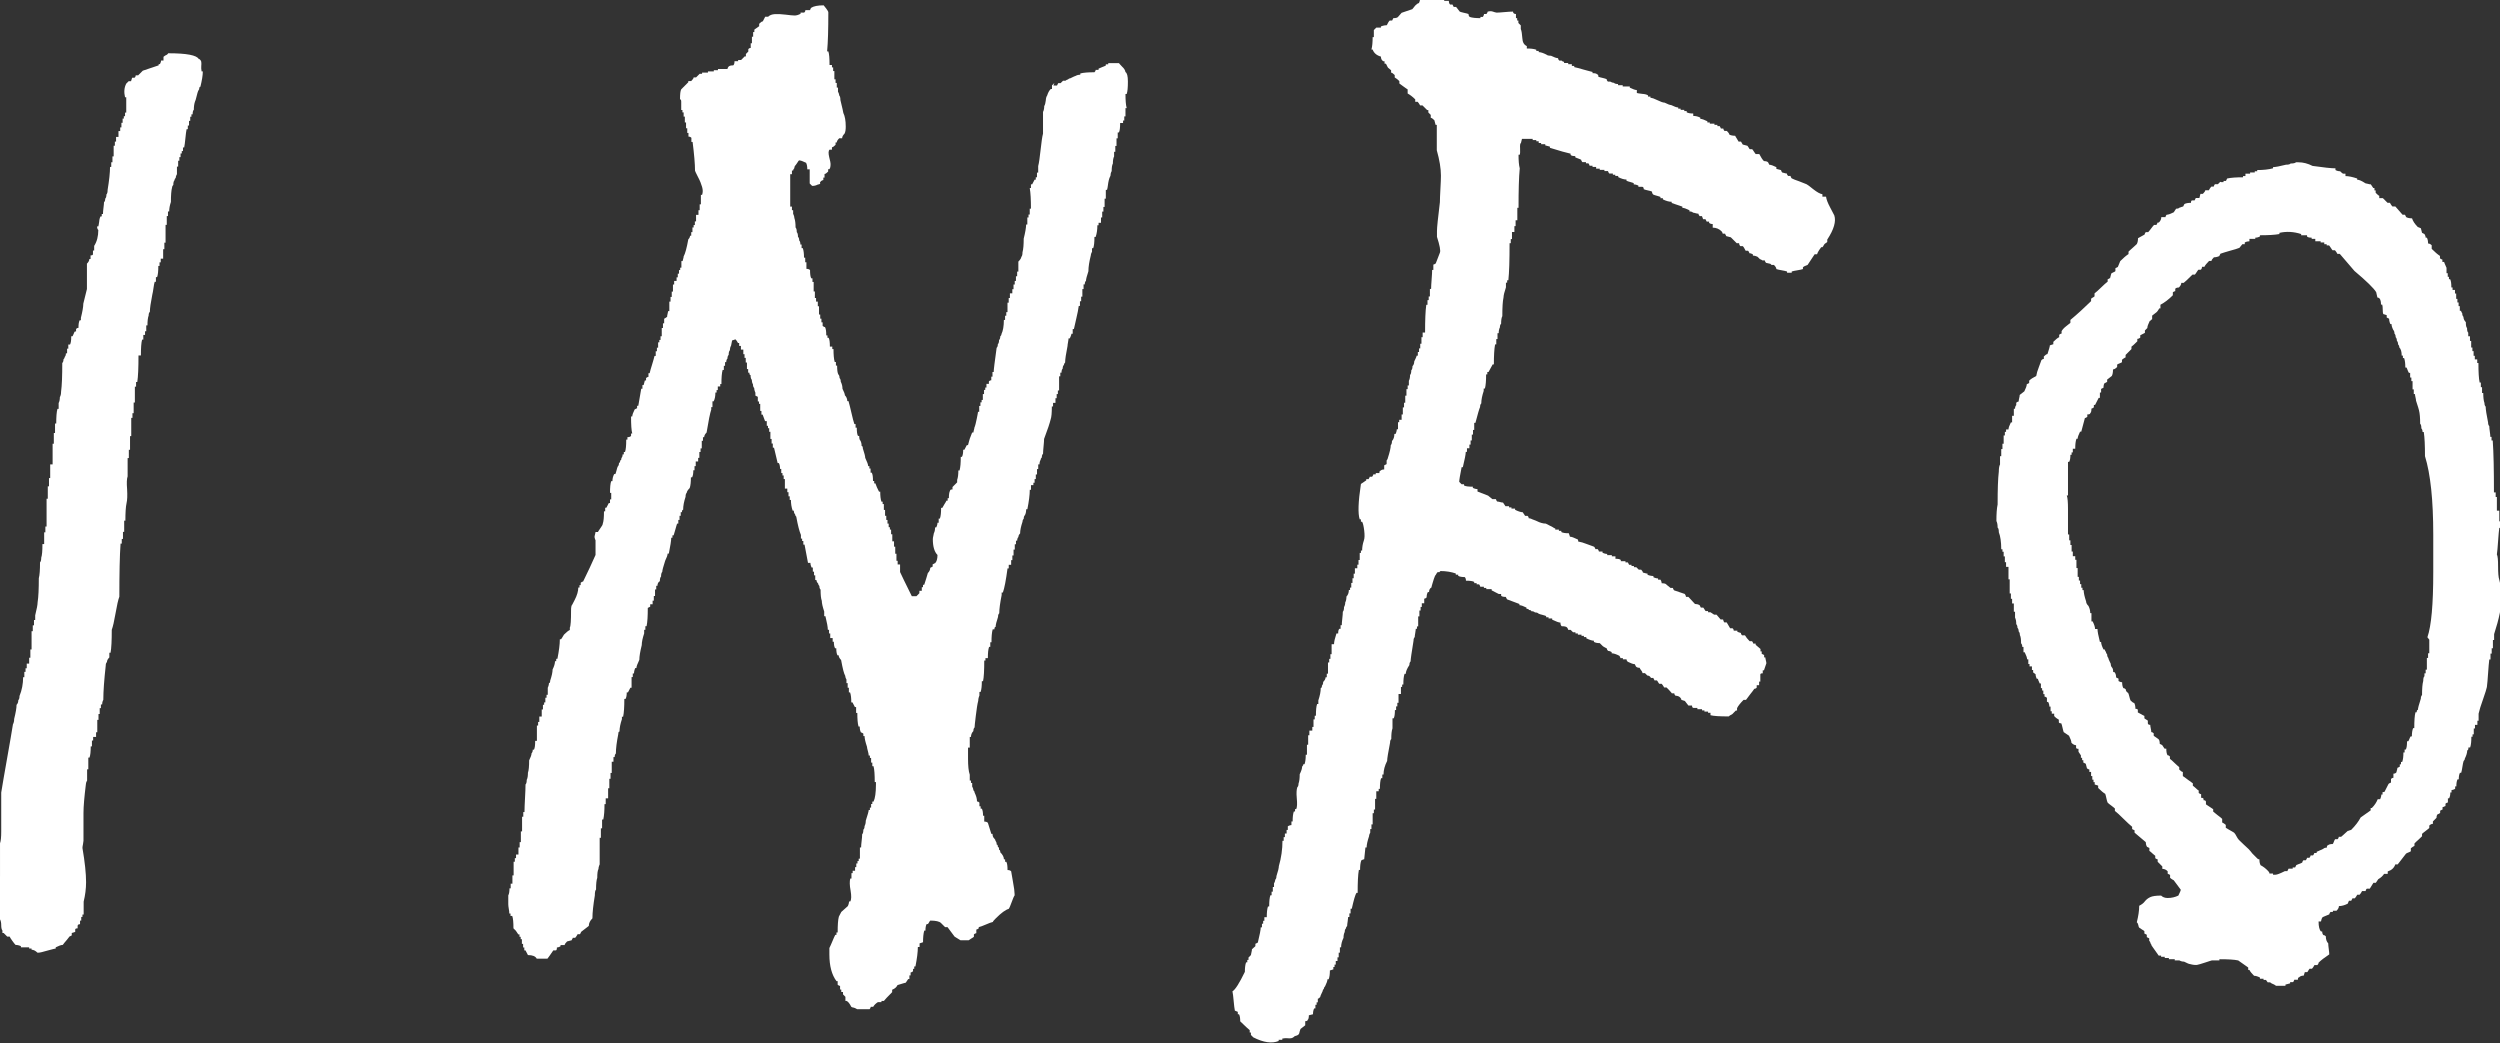 <?xml version="1.0" encoding="UTF-8"?>
<svg xmlns="http://www.w3.org/2000/svg" id="Layer_1" viewBox="0 0 144.96 60.48">
  <rect x="0" y="0" width="144.96" height="60.48" fill="#333333" stroke="none"/>
  <defs>
    <style>.cls-1{fill:#fff;}</style>
  </defs>
  <path class="cls-1" d="m11.55,3.42c.07.05.11.1.12.17.01.07.01.15,0,.24-.01.09,0,.19.02.31h.07c0,.23-.05.52-.14.89-.05,0-.07.05-.07.14-.05.07-.08.14-.1.22-.02.08-.05.17-.07.27s-.05.18-.07.22c-.05.14-.07.3-.07.48-.05.05-.07.14-.07.27h-.07v.14h-.07v.24h-.07v.27h-.07v.21h-.07c-.02.11-.05.29-.07.53s-.05.42-.07.53h-.07v.21h-.07v.14h-.07v.21h-.07v.21h-.07v.34h-.07v.44s-.07.11-.07.21c-.05.05-.07.09-.07.14-.05.05-.07.14-.07.27-.05.05-.07.09-.07.14-.05.18-.07.47-.07.85-.07.21-.1.39-.1.55h-.07v.27h-.07v.51h-.07v1.03h-.07v.38h-.07v.55h-.14v.21h-.07v.21h-.07c0,.3-.02.51-.07.65h-.07v.27h-.07c-.02.07-.05.19-.07.36s-.05.3-.07.39c-.09.46-.14.79-.14.99-.05.05-.07.11-.07.21-.05.14-.07.33-.07.58h-.07v.34h-.07v.21h-.1v.27h-.07c-.05.18-.07.49-.07.92h-.14c0,.71-.02,1.22-.07,1.54h-.07v.27h-.07v.92h-.07v.62h-.07v.27h-.07v1.06h-.07v.79h-.07v.48h-.07v1.06c-.05.14-.06.39-.03.75.02.36.01.63-.03.79-.05.23-.07.57-.07,1.03h-.07v.65h-.07v.41h-.07v.27h-.07c-.05.71-.07,1.73-.07,3.08-.07.18-.14.5-.22.96-.08.46-.15.77-.22.96,0,.62-.02,1.06-.07,1.33h-.07v.27c-.09.09-.14.18-.14.27-.05.05-.07.11-.07.21-.09.82-.14,1.48-.14,1.98-.05.09-.07.18-.07.27h-.07v.21h-.07v.34h-.07v.34h-.07v.72h-.07v.27h-.17v.21h-.07v.34h-.07c0,.3-.02.51-.07.65h-.07v.68h-.07v.65s-.07.11-.07.21c-.09.73-.14,1.29-.14,1.67v1.61s-.01.11-.03.21c-.02.09-.03.16-.03.21.14.82.21,1.48.21,1.98,0,.39-.05.76-.14,1.13v.75h-.07v.14h-.07v.21h-.07v.21c-.09,0-.14.03-.14.1v.14c-.09,0-.14.02-.14.07v.14s-.06.01-.1.03c-.05.02-.08.03-.1.03v.14l-.14.07s-.08.12-.17.22-.16.19-.21.26c-.09,0-.23.05-.41.14v.07s-.21.04-.48.12c-.27.08-.44.12-.51.12h-.07c-.11-.11-.23-.17-.34-.17v-.07h-.14v-.07h-.48v-.07s-.15-.07-.31-.07c-.05-.05-.11-.13-.19-.24-.08-.11-.13-.19-.15-.24h-.14l-.21-.21h-.07v-.14c-.05-.07-.07-.17-.07-.31s-.02-.25-.07-.34h-.07v-.21c-.05-.18-.07-.43-.07-.75v-1.13h.07v-.41h.07v-1.91c.05-.14.07-.36.07-.68v-2.26c.07-.43.18-1.09.34-1.98s.27-1.55.34-1.98c.05-.09.07-.19.07-.31.09-.36.14-.64.14-.82.07-.07.1-.16.1-.27.05-.05.07-.12.07-.24.14-.34.21-.71.21-1.09h.07v-.31h.07v-.21h.07v-.27h.14v-.34h.07v-.48h.07v-1.06h.07v-.34h.07v-.31h.07v-.27c.09-.36.14-.62.14-.75.05-.32.07-.79.07-1.4.05-.18.07-.49.07-.92.05-.05.07-.14.07-.27.05-.14.07-.4.07-.79h.1v-.68h.07v-.34h.07v-1.61h.07v-.72h.07v-.48h.07v-.79h.14v-1.2h.07v-.62h.07v-.55h.07c0-.39.02-.67.07-.85h.07v-.34c.05-.09.07-.21.07-.34.05-.09.07-.19.07-.31.05-.36.07-.92.07-1.67.05-.05.07-.11.07-.21.05-.05.07-.09.07-.14.05-.05.07-.11.07-.21h.07v-.27h.07v-.24h.1c.05-.09.07-.25.07-.48h.07s.05-.07.07-.14.05-.11.07-.14h.07v-.14s.05-.07.14-.07c0-.21.02-.35.07-.44h.07v-.14c.09-.36.14-.64.14-.82.14-.55.21-.83.21-.85v-1.47c.09-.09.14-.18.14-.27h.07v-.21c.09,0,.14-.02.14-.07v-.21h.07v-.27c.16-.25.24-.56.24-.92-.05-.05-.07-.11-.07-.21h.07s.04-.14.05-.27c.01-.14.04-.24.08-.31h.07v-.14h.07c0-.09.01-.21.03-.36.02-.15.03-.26.03-.32.05-.05.07-.11.07-.21.05-.05.07-.12.07-.24.05-.05.07-.14.07-.27.09-.55.14-.99.14-1.33h.07v-.27h.07v-.34h.07v-.62h.07v-.24h.07v-.27h.14v-.34h.1v-.21h.07v-.27h.07v-.24h.07v-.14h.07v-.21h.07v-.89h-.07c-.07-.3-.05-.56.07-.79l.14-.14h.14s.01-.06.03-.1c.02-.05.03-.08.03-.1h.14s.07-.05.07-.14h.14l.27-.27.92-.31v-.07h.07s.07-.11.07-.21h.14v-.21s.04-.05.12-.09c.08-.03.13-.07.15-.12,1.07,0,1.66.11,1.78.34Z"></path>
  <path class="cls-1" d="m61.08,4.96h.21l.07-.14h.14l.14-.14h.14s.09-.07.14-.07c.05-.05.09-.07.14-.07.18-.09.29-.14.31-.14.09-.05.18-.07.27-.07v-.07c.18-.05.46-.07.82-.07.05-.05.07-.09.07-.14h.17v-.07s.11-.05.21-.09.16-.06.21-.09v-.07h.14v-.07h.62s.09.11.19.21c.1.09.17.19.19.31.09.05.14.23.14.55,0,.34-.02.58-.07.72h-.07c0,.36.02.64.07.82h-.07v.48h-.07v.24h-.07v.14h-.17c0,.27-.02.46-.07.55h-.07v.34h-.07v.44h-.07v.34h-.07v.27c-.05.09-.07.23-.07.41-.05.09-.07.24-.07.44-.05.09-.07.18-.07.27-.05.09-.08.18-.1.27-.02.09-.04.19-.05.29-.01.1-.03.19-.05.26h-.07v.51h-.07v.48h-.07v.27h-.07v.34h-.07v.31h-.14v.14h-.07c0,.25-.03.48-.1.68h-.07c0,.3-.02.51-.07.65h-.07v.21s-.07.11-.07.21c-.09.36-.14.67-.14.92-.09.27-.14.46-.14.55-.05.05-.07.11-.07.21h-.07v.27h-.07v.44h-.07v.27h-.07v.27h-.07c-.02.18-.07.42-.14.72-.07.3-.11.5-.14.62h-.07v.27h-.07s-.03.14-.1.27h-.07s-.01.12-.03.22-.03.18-.03.22c-.09.46-.14.77-.14.96-.05.05-.07.09-.07.14-.05.05-.07.11-.07.21-.05.05-.07.13-.07.24h-.07v.21h-.07v.82h-.07v.21h-.07v.24h-.07v.27h-.14v.21h-.07c0,.36-.02.62-.07.75-.05.21-.17.58-.38,1.13,0,.09-.01.23-.03.43-.02.19-.03.34-.03.43-.05.05-.07.11-.07.21-.05.05-.07.09-.07.14-.05.09-.07.18-.07.27h-.07v.27h-.07v.31h-.07v.27h-.07v.21h-.07v.14h-.14v.27h-.07c0,.3-.05.67-.14,1.13h-.07c0,.14-.02.25-.07.34-.05.05-.07.11-.07.21-.05.05-.07.1-.07.17-.09.27-.14.5-.14.68-.07.07-.1.14-.1.21-.05.05-.07.11-.07.21h-.07v.21h-.07v.31h-.07v.34h-.07v.27h-.07v.27h-.14v.21h-.07c-.09.68-.18,1.15-.27,1.4h-.07v.14c-.09.46-.14.81-.14,1.06-.05.05-.07.11-.07.21-.09.27-.14.47-.14.58-.05,0-.07.05-.07.14h-.1c-.05.18-.07.43-.07.75h-.07v.27h-.07c-.05.14-.07.35-.07.65h-.14v.14h-.07c0,.57-.02.97-.07,1.2h-.07c0,.27-.02.48-.07.62h-.07v.21s-.07.15-.07.31c-.05.18-.09.47-.14.87-.05.4-.07.62-.07.67-.05.05-.07.11-.07.21-.09.09-.14.21-.14.34h-.07v.62h-.1v.65c0,.41.03.72.1.92v.34h.07v.14h.07v.21s.07.11.07.21c.05.05.07.09.07.14.09.18.14.35.14.51.05,0,.09.02.14.07v.21h.07v.14h.07c.05.09.07.23.07.41h.07v.34c.09,0,.16.02.21.07.02.07.06.18.1.32.05.15.08.26.1.32h.07c0,.11.03.21.1.27.05.05.07.09.07.14.05.05.07.11.07.21.05,0,.07.05.07.14.05,0,.07.06.07.17.05,0,.07.05.07.14.14.14.21.27.21.41h.07v.14h.07c.05.09.07.25.07.48.09,0,.16.02.21.07l.1.58c.07.36.1.62.1.75v.07c-.05.07-.1.2-.17.39-.07.19-.12.32-.17.39-.18.05-.43.23-.75.55-.11.11-.17.18-.17.21-.09.02-.23.07-.41.15-.18.08-.32.13-.41.15v.07s-.09.07-.14.07v.21s-.09.02-.14.07v.14s-.07.06-.15.1c-.08.05-.13.08-.15.1h-.48s-.14-.09-.34-.21l-.41-.55h-.14l-.24-.24c-.09-.09-.3-.14-.62-.14-.02.02-.05.06-.07.1-.02.05-.05.08-.07.1h-.07c-.05.09-.07.22-.07.38h-.07c-.05.18-.07.41-.07.68-.02,0-.06.01-.1.03-.05.02-.08.03-.1.03v.21h-.1c0,.3-.05.67-.14,1.13h-.07v.14h-.07v.14s-.09.07-.14.07v.17h-.07v.21h-.07l-.14.21s-.21.05-.48.14c-.05.11-.15.21-.31.27v.14c-.27.27-.43.44-.48.51h-.14v.07h-.21c-.11.07-.21.16-.27.27h-.14s-.02.09-.07.14h-.72s-.11-.07-.19-.09c-.08-.01-.13-.03-.15-.05-.09-.18-.18-.3-.27-.34h-.07v-.24l-.14-.14v-.14h-.1v-.14h-.07v-.21s-.09-.02-.14-.07v-.21h-.07c-.27-.36-.41-.88-.41-1.54v-.38c.05-.09.1-.22.17-.38.07-.16.12-.29.17-.38h.07v-.14h.07c0-.43.02-.74.07-.92l.14-.27.38-.34s.07-.14.07-.27h.07c.07-.11.07-.32.02-.63-.06-.31-.06-.54-.02-.7h.07v-.31h.07v-.14h.14v-.21h.07v-.21h.07v-.14h.07v-.14h.07v-.65h.07c0-.09.01-.22.03-.38.02-.16.03-.28.03-.38.05-.05.07-.14.07-.27.05-.05.07-.11.07-.21.05-.09.07-.19.07-.31.11-.34.17-.55.17-.62h.07v-.14h.07v-.21h.07v-.14h.07c.09-.18.14-.51.14-.99v-.14h-.07c0-.43-.02-.74-.07-.92h-.07v-.21h-.07v-.27h-.07v-.14h-.07c0-.07-.02-.16-.05-.27-.03-.11-.05-.19-.05-.24-.09-.27-.14-.48-.14-.62h-.07v-.14s-.09-.07-.14-.07c-.05-.09-.07-.21-.07-.34h-.07c-.05-.18-.07-.44-.07-.79h-.07v-.34h-.07l-.14-.27h-.07c0-.25-.02-.44-.07-.58h-.07v-.27h-.07v-.27h-.07v-.21s-.07-.11-.07-.21c-.07-.11-.15-.42-.24-.92-.09-.09-.14-.18-.14-.27h-.07c-.05-.09-.07-.23-.07-.41h-.07c-.05-.09-.07-.22-.07-.38h-.07v-.21h-.14v-.27h-.07v-.21h-.07c0-.16-.05-.42-.14-.79h-.07v-.27c-.09-.27-.14-.48-.14-.62-.05-.14-.07-.35-.07-.65-.05-.05-.07-.11-.07-.21-.05-.05-.07-.09-.07-.14-.07-.07-.1-.14-.1-.21h-.07v-.27h-.07v-.21h-.07v-.24h-.07s-.07-.14-.07-.27h-.14c-.02-.11-.06-.29-.1-.53s-.08-.42-.1-.53h-.07v-.21h-.07v-.14h-.07v-.21c-.09-.21-.18-.56-.27-1.06-.05-.05-.07-.09-.07-.14-.05-.05-.07-.11-.07-.21h-.07c-.07-.21-.1-.41-.1-.62h-.07v-.21h-.07v-.24h-.07v-.21h-.14v-.55h-.07v-.21h-.07v-.14h-.07v-.24h-.07c0-.14-.02-.25-.07-.34h-.07l-.21-.89h-.07v-.24h-.07v-.27h-.07v-.41h-.07v-.21h-.07v-.14h-.07v-.27h-.1l-.14-.38h-.07v-.21h-.07v-.41h-.07v-.14h-.07v-.27l-.14-.07v-.17s-.07-.14-.07-.27c-.05-.05-.07-.11-.07-.21-.05-.09-.07-.18-.07-.27-.05-.05-.07-.14-.07-.27-.05,0-.07-.05-.07-.14h-.07v-.21h-.07v-.38h-.07v-.27h-.07v-.21h-.07v-.27h-.14v-.21h-.1v-.17h-.07s-.05-.11-.14-.21c-.02,0-.06.01-.1.03-.05.02-.08.03-.1.03,0,.02-.01.07-.03.15-.02.08-.03.13-.03.15-.05.09-.07.18-.07.27-.05.05-.07.14-.07.27-.05.05-.07.11-.07.21-.05.05-.07.11-.07.21h-.07v.21h-.07v.24h-.07c-.05.18-.07.46-.07.82h-.07v.14h-.14v.21h-.07v.14h-.07c0,.21-.03.38-.1.51h-.07v.34h-.07v.14c-.07.21-.16.65-.27,1.33-.09.09-.14.18-.14.27h-.07v.21h-.07v.44h-.07v.21h-.07v.34h-.07v.21h-.14v.27h-.07v.24h-.07c0,.18-.02.32-.07.41h-.07c0,.27-.02.48-.07.62-.11.11-.17.21-.17.27-.05.05-.07.13-.07.24-.09.27-.14.52-.14.75-.05,0-.07.05-.07.14h-.07v.21h-.07v.24h-.07v.21h-.07c-.02.07-.06.18-.1.34-.05.16-.08.27-.1.34h-.07v.14h-.07c0,.16-.05.47-.14.92h-.07c0,.09-.05.23-.14.41-.11.34-.17.56-.17.65-.05.05-.07.14-.07.27-.05.05-.07.14-.07.27-.09.05-.14.14-.14.27h-.07v.21h-.07v.38h-.07v.27h-.07v.21h-.14v.14l-.14.07c0,.48-.02.83-.07,1.06h-.07v.21h-.07v.21c-.09.27-.14.5-.14.68-.09.36-.14.65-.14.85-.11.23-.17.39-.17.48h-.07s-.07.15-.07.31h-.07v.21h-.07v.62h-.07l-.14.27h-.07c0,.16-.02.29-.07.38h-.07c0,.46-.02.8-.07,1.03h-.07v.14c-.09.27-.14.51-.14.72-.05,0-.07.05-.07.14-.09.46-.14.83-.14,1.13-.05.05-.07.11-.07.21h-.07v.27h-.1v.65h-.07v.34h-.07v.55h-.07v.58h-.14v.34h-.07c0,.36-.02.66-.07.89h-.07v.51h-.07v.55h-.07v1.54s-.07.14-.07.27c-.05.09-.07.26-.07.51-.05.14-.07.36-.07.68-.05.05-.07.16-.07.34-.09.55-.14.99-.14,1.33-.14.14-.21.28-.21.44l-.44.34-.07.14h-.14s-.05.11-.14.21h-.14s-.01.05-.03.07c-.02.02-.03.05-.03.07l-.27.07c-.09.09-.14.16-.14.21h-.24v.07s-.11.07-.21.07c0,.11-.02.17-.07.17h-.14c-.18.27-.3.43-.34.48h-.62c-.07-.14-.24-.21-.51-.21l-.14-.27h-.07v-.17h-.07v-.21h-.07v-.27h-.07v-.14h-.07v-.14h-.07l-.14-.21-.14-.14c0-.34-.02-.58-.07-.72h-.1v-.14h-.07c0-.07-.01-.16-.03-.27-.02-.11-.03-.21-.03-.27v-.51c.05-.09.07-.23.07-.41h.07v-.27h.1v-.48h.07v-.79h.07v-.21h.07v-.21h.14v-.41h.07v-.31h.07v-.62h.07v-.85h.07v-.27h.07c0-.18.01-.45.03-.8.02-.35.03-.62.03-.8.05-.05.07-.14.07-.27.05-.09.07-.23.07-.41.05-.14.07-.38.07-.72.09-.18.14-.32.14-.41.05-.05.07-.11.07-.21h.07c.05-.09.07-.26.07-.51h.1v-.89h.07v-.21h.07v-.31h.14v-.41h.07v-.27h.07v-.14h.07v-.27h.07v-.17h.07v-.41s.07-.14.07-.27c.05,0,.07-.05.07-.14.09-.27.14-.49.14-.65.09-.18.14-.34.14-.48h.07v-.14h.07c.09-.46.14-.83.14-1.13h.07s.1-.14.17-.27c.14-.14.25-.23.34-.27v-.14c.05-.09.07-.42.07-.99,0-.18.02-.3.07-.34l.14-.27c.14-.27.21-.51.21-.72h.07v-.14h.07v-.14s.09-.07.14-.07c.27-.55.51-1.06.72-1.54v-.85s-.04-.09-.05-.14c-.01-.05-.01-.09,0-.12.01-.03.02-.07.03-.12.01-.05.02-.08.02-.1h.14s.05-.1.14-.22c.09-.12.14-.21.14-.26.05-.14.07-.38.07-.72h.07v-.21h.07l.14-.27h.07v-.21h.07v-.38h-.07c0-.32.02-.55.07-.68h.07c0-.14.03-.27.1-.41h.07s.05-.12.07-.22.05-.18.07-.22c.05-.05.07-.11.07-.21.05,0,.07-.05.07-.14.05,0,.07-.05.07-.14.05-.05.07-.11.07-.21h.07v-.14h.07c.05-.14.07-.38.07-.72h.07v-.14c.09,0,.16-.02.21-.07v-.14h.07c-.05-.18-.07-.51-.07-.99h.07c0-.09.05-.23.14-.41l.14-.07v-.14h.07l.17-.99h.07v-.21h.07l.07-.27h.07v-.14s.09-.07.14-.07v-.21h.07c.02-.11.07-.28.14-.5.07-.22.11-.38.14-.5h.07v-.27h.07v-.21h.07v-.31h.07v-.14h.07v-.21h.07v-.48h.07v-.27h.07v-.27s.05-.02.09-.05.06-.05.08-.05c0-.05.01-.11.03-.19.02-.08.03-.13.03-.15h.07v-.55h.07v-.27h.07v-.31h.07v-.41h.07v-.21h.14v-.21h.07v-.21h.07v-.21h.07v-.14h.07v-.38h.07s.01-.06.03-.12c.02-.06.03-.11.03-.15.09-.16.18-.49.27-.99.07-.07.1-.14.1-.21h.07v-.21h.07v-.27h.07v-.14h.07v-.21h.07v-.38h.14v-.27h.07v-.34h.07v-.55h.07c.05-.14.05-.29,0-.46s-.12-.36-.24-.58c-.11-.22-.17-.34-.17-.36,0-.39-.05-.95-.14-1.67h-.07v-.24s-.06-.07-.17-.07v-.21h-.07v-.27h-.07v-.34h-.07v-.34h-.07v-.24h-.07v-.14h-.07v-.48c0-.09-.02-.14-.07-.14,0-.3.02-.49.07-.58l.41-.41v-.07h.17c.09-.09.14-.16.14-.21h.14l.21-.21h.14v-.07h.34v-.07h.34v-.07h.24v-.07h.55s.02-.09.07-.14c.05-.05.14-.07.27-.07.05-.05.07-.12.07-.24h.21v-.07h.17l.21-.21h.07v-.14l.14-.14v-.14s.05-.07.14-.07v-.27h.07v-.38h.07v-.27h.07v-.14s.07-.06.14-.1c.07-.05.11-.08.14-.1v-.14c.09-.09.16-.14.21-.14l.14-.27h.17c.09-.09.22-.14.39-.15.17-.01.38,0,.62.03s.42.05.53.05c.09,0,.21-.03.34-.1v-.07h.21s.07-.05.07-.14h.27s.02-.09.07-.14c.14-.09.38-.14.72-.14.02.02.07.09.15.19.08.1.12.18.12.22,0,.98-.02,1.73-.07,2.26h.07c.05.14.07.4.07.79h.14v.14h.07v.21h.07v.48h.07v.21h.07v.27h.07v.24s.07.11.07.21c.05.05.07.14.07.27.11.46.17.71.17.75.09.18.14.44.14.79,0,.18-.02.32-.07.41-.09.09-.14.18-.14.27h-.17c-.09.09-.14.17-.14.24h-.07v.14c-.09.09-.16.14-.21.14v.14h-.14c-.07.07-.07.21-.02.43.06.22.08.35.08.39,0,.16-.02.26-.07.31h-.07v.14c-.09.09-.16.14-.21.14v.21h-.07v.14s-.09.02-.14.07c-.05.05-.06.08-.05.1.01.02.01.04,0,.05-.01.01-.06.03-.15.05-.09.05-.19.07-.31.07l-.14-.14v-.82h-.14c0-.16-.02-.28-.07-.38-.18-.09-.32-.14-.41-.14-.02.02-.06.07-.1.14s-.08.11-.1.14c-.05.05-.07.1-.07.17-.05.05-.07.09-.07.14h-.07v.21h-.1v1.88h.1v.21h.07v.21s.07.13.07.24c.05.14.07.32.07.55.05.05.07.14.07.27.05.05.07.14.07.27.05.05.07.11.07.21.05.05.07.13.07.24h.07v.21h.07c.05.14.07.32.07.55h.07v.27h.07v.38c.09,0,.16.02.21.07,0,.23.02.39.07.48h.07v.21h.07v.55h.07v.38h.07v.21h.1v.27h.07v.48h.07v.24h.07v.21h.07v.21s.09.07.14.07c.05.09.07.25.07.48h.07v.14h.07c.05.09.07.26.07.51h.14v.14h.07c0,.32.02.57.07.75h.07v.21h.07c0,.25.02.42.07.51.05.05.07.11.07.21.05.05.07.11.07.21.07.14.1.27.1.41.09.18.14.31.14.38.09.09.14.21.14.34h.07c.05.16.1.39.17.68.07.3.12.51.17.65h.07v.21h.07c0,.23.02.39.07.48h.07c0,.14.02.23.07.27.05.09.07.19.07.31.05,0,.07.05.07.14.09.27.14.46.14.55.11.23.17.39.17.48h.07v.14h.07v.24h.07c.05.09.07.25.07.48h.07v.14h.07c.05.14.11.3.21.48h.07c0,.25.02.44.07.58h.07v.14h.07v.34h.07v.34h.07v.24h.07v.21h.07v.21h.07v.14h.07v.27h.07v.41h.1v.31h.07v.41h.07v.41h.07v.21h.14v.44c.07.16.3.63.68,1.4h.27l.17-.17v-.14h.14v-.21h.07v-.14h.07c.09-.27.16-.5.21-.68.09-.09.14-.19.14-.31.02,0,.05-.01.07-.03.02-.02.05-.03.07-.03v-.14s.05-.01.07-.03c.02-.02.05-.03.07-.03.09-.09.14-.25.14-.48-.18-.18-.27-.49-.27-.92,0-.05.01-.11.03-.19.02-.08.03-.13.03-.15.05-.09.07-.21.07-.34h.07s.07-.14.07-.27h.07v-.24h.07c.05-.14.07-.34.07-.62h.07s.06-.11.12-.21c.06-.09.1-.16.12-.21h.07v-.14h.07c0-.21.02-.35.07-.44,0-.05.05-.07.14-.07v-.14l.27-.27v-.14c.05-.14.07-.32.07-.55h.07c.05-.18.07-.44.07-.79h.07c.05-.09.07-.23.07-.41h.07l.14-.27h.07c.02-.09.05-.18.07-.26.02-.08.05-.17.09-.26.03-.09.06-.16.08-.21h.07s.01-.07.03-.14.03-.11.03-.14c.05-.11.09-.29.14-.53s.07-.37.07-.39h.07v-.34h.07v-.21h.07v-.14h.07v-.34h.07v-.24h.07v-.14h.07v-.21h.14v-.14s.05-.07.14-.07v-.21h.07v-.27h.07c0-.14.06-.6.17-1.4.05-.05.07-.11.07-.21.05-.05.07-.12.07-.24.05-.05.07-.11.07-.21.05-.05.07-.09.07-.14.09-.18.14-.46.14-.82h.07v-.24h.07v-.21h.07v-.55h.07v-.27h.07v-.27h.14v-.24h.07v-.27h.07v-.21h.07v-.27h.07v-.27h.07v-.58c.11-.11.17-.21.17-.27.05-.05.07-.14.07-.27.05-.18.07-.44.07-.79.09-.36.14-.64.14-.82h.07v-.41h.07v-.17h.07v-.34h.07c0-.52-.02-.92-.07-1.2h.07v-.21h.07l.14-.27h.07v-.14h.07v-.27h.07v-.38c.05-.18.09-.5.14-.94s.09-.76.14-.94v-1.26c.05-.09.07-.21.07-.34.05-.07.07-.18.09-.32.01-.15.04-.24.08-.29.05-.16.11-.28.21-.38h.07v-.21l.14-.14Z"></path>
  <path class="cls-1" d="m102.71,15.31l-.31-.07s-.07-.09-.07-.14h-.14s-.09-.07-.14-.07l-.14-.14s-.14-.07-.27-.07v-.07s-.11-.07-.21-.07c0-.05-.02-.09-.07-.14h-.14c-.07-.14-.12-.23-.17-.27h-.14s-.07-.06-.07-.17h-.14l-.34-.34-.27-.07s-.01-.05-.03-.07c-.02-.02-.03-.05-.03-.07h-.14s-.02-.09-.07-.14c-.14-.14-.31-.21-.51-.21v-.21c-.09,0-.16-.02-.21-.07v-.07h-.14l-.07-.14h-.14s-.01-.05-.03-.09-.03-.06-.03-.09h-.14s-.07-.09-.07-.14c-.05,0-.1-.01-.17-.03-.07-.02-.11-.03-.14-.03-.05-.05-.11-.07-.21-.07v-.07c-.18-.09-.32-.14-.41-.14v-.07l-.62-.21v-.07c-.16,0-.33-.05-.51-.14v-.07h-.14v-.07s-.11-.05-.21-.07c-.09-.02-.16-.05-.21-.07-.05-.05-.07-.1-.07-.17-.05-.02-.12-.05-.24-.07-.11-.02-.19-.05-.24-.07,0-.09-.03-.14-.1-.14h-.21v-.07s-.14-.07-.27-.07v-.07s-.11-.05-.21-.07c-.09-.02-.16-.05-.21-.07v-.07c-.14,0-.3-.05-.48-.14v-.07h-.17v-.07h-.14v-.07h-.21s-.07-.09-.07-.14h-.21v-.07h-.27v-.07h-.21v-.1h-.21v-.07h-.17s-.02-.09-.07-.14h-.14v-.07h-.21s-.07-.09-.07-.14c-.05-.02-.1-.05-.17-.07-.07-.02-.12-.05-.17-.07v-.07c-.14,0-.23-.02-.27-.07v-.07c-.23-.05-.63-.16-1.2-.34v-.07l-.27-.07v-.07h-.24v-.07h-.14v-.1h-.14v-.07h-.21v-.07h-.62s-.01.06-.03.12c-.02.06-.03.1-.03.12-.05.02-.06.13-.05.32.01.19,0,.31-.02.36h-.07c0,.34.02.6.07.79-.05.52-.07,1.29-.07,2.29h-.07v.72h-.1v.34h-.07v.34h-.14v.41h-.07v.24h-.07c0,.98-.02,1.7-.07,2.15h-.07v.14h-.07v.27c-.09.27-.14.47-.14.58-.05.23-.07.59-.07,1.09-.05.09-.07.24-.07.44-.05.05-.07.11-.07.21-.05.09-.07.21-.07.34h-.07v.34h-.07v.31h-.07c-.05.27-.07.66-.07,1.16h-.07s-.06.12-.12.22c-.06.1-.1.18-.12.22h-.07v.14h-.07c0,.36-.02.64-.07.82h-.07v.14c-.09.27-.14.51-.14.72-.05.05-.07.11-.07.21-.05.11-.14.42-.27.92h-.07v.41h-.07v.27h-.07v.34h-.07v.24h-.07v.21h-.14v.21h-.07c0,.14-.06.43-.17.89h-.07c-.09.46-.14.74-.14.85l.14.14h.14v.07c.09.05.26.07.51.07v.07s.14.07.27.07v.14l.62.24s.06.06.12.1c.06.05.1.08.12.1h.21s.02.09.07.14c.05,0,.1.01.17.03.07.02.12.03.17.03l.14.21h.21v.07h.14v.07h.21v.07c.18.09.33.14.44.14l.14.21h.14s.07.05.07.14c.05,0,.09.01.14.03.05.02.1.05.17.07.07.02.12.05.17.07.18.09.35.14.51.14l.41.21s.09.07.14.07v.07h.21v.07h.14v.07c.09.05.24.07.44.07,0,.02.01.06.03.1.02.05.03.08.03.1.09,0,.23.05.41.14.05,0,.07.05.07.14.14.02.31.07.51.15.21.08.34.13.41.15.05.05.07.09.07.14h.14s.07.09.07.14h.21v.07s.14.07.27.07v.07h.27v.07h.21v.14c.16,0,.26.02.31.07v.07h.27v.07h.14l.07.14h.14v.07h.14v.07h.14l.14.14h.14c.07.07.1.13.1.17.02,0,.06.01.12.03.06.02.11.03.15.03v.07s.16.07.34.07v.07s.14.07.27.07v.07h.14s.07.11.07.21c.14,0,.23.02.27.07.02.02.06.06.12.1.06.05.1.08.12.1h.14s.02.09.07.14l.62.21s.07.1.07.17h.14l.38.41c.09,0,.18.02.27.07l.07.14h.14s.05.06.07.1c.02.05.05.08.07.1h.14v.07h.14l.21.14h.14s.06.07.12.14c.06.07.1.11.12.14h.14s.02.1.07.17h.14s.06.1.1.17.08.13.1.17h.14s.07.05.07.14h.21v.07s.06.01.1.03c.05.02.08.03.1.03,0,.05.02.09.07.14h.17c.05.09.14.21.27.34h.14s.07.09.07.14h.14v.07s.07.06.14.12c.07.06.11.1.14.12v.14h.07v.14l.14.07v.14h.07s.01.1.03.17.03.13.03.17l-.14.41h-.07v.17c-.09,0-.14.02-.14.07v.41h-.07v.21h-.14v.14s-.05.07-.14.07c-.05.07-.12.18-.24.32-.11.15-.19.26-.24.32h-.14c-.18.18-.31.34-.38.48v.14h-.07l-.14.14s-.06.08-.12.1c-.06.02-.11.06-.15.1-.52,0-.88-.02-1.06-.07v-.14h-.14v-.07h-.21v-.07h-.14v-.07h-.27v-.07h-.21c-.07,0-.1-.05-.1-.14h-.21l-.21-.27s-.06-.01-.1-.03c-.05-.02-.08-.03-.1-.03,0-.05-.02-.09-.07-.14-.07-.07-.16-.1-.27-.1-.05-.05-.07-.09-.07-.14h-.14s-.12-.16-.31-.34h-.14s-.05-.11-.14-.21h-.14s-.05-.06-.07-.1c-.02-.05-.05-.08-.07-.1h-.14s-.01-.05-.03-.07c-.02-.02-.03-.05-.03-.07h-.14c-.05-.09-.11-.14-.21-.14l-.14-.14h-.14s-.01-.05-.03-.09-.05-.07-.07-.1-.05-.07-.07-.12c-.09,0-.16-.02-.21-.07l-.07-.14c-.09,0-.23-.05-.41-.14-.05-.05-.07-.09-.07-.14h-.21v-.07h-.14s-.02-.09-.07-.14c-.18-.09-.33-.14-.44-.14v-.07s-.11-.07-.21-.07c-.05-.05-.07-.09-.07-.14-.14-.07-.23-.12-.27-.17l-.14-.14c-.14,0-.25-.02-.34-.07v-.07c-.11,0-.26-.05-.44-.14v-.07h-.14v-.07h-.14v-.07h-.21v-.07h-.14v-.07h-.14l-.14-.14h-.14s-.02-.09-.07-.14c-.05-.05-.15-.07-.31-.07-.05-.05-.07-.11-.07-.21-.09,0-.25-.06-.48-.17v-.07h-.21v-.07h-.14v-.07s-.12-.05-.22-.07c-.1-.02-.18-.05-.22-.07-.05-.05-.11-.07-.21-.07-.05-.05-.11-.07-.21-.07,0-.05-.05-.07-.14-.07,0-.05-.05-.07-.14-.07v-.07c-.18-.09-.32-.14-.41-.14v-.07l-.72-.27-.07-.14c-.14,0-.23-.02-.27-.07v-.1h-.14l-.41-.21v-.07h-.31v-.07h-.14v-.07h-.21s-.02-.09-.07-.14h-.14v-.07h-.14v-.07c-.09-.05-.25-.07-.48-.07,0-.09-.02-.16-.07-.21-.16,0-.29-.02-.38-.07v-.07h-.14v-.07c-.27-.09-.57-.14-.89-.14l-.07.07s-.06-.02-.1,0c-.02.02-.05.06-.07.1-.02.05-.05.08-.07.1-.05.11-.09.25-.14.41-.05.16-.07.25-.07.27-.09.05-.14.14-.14.27h-.07c-.05.09-.07.19-.07.31-.05.05-.09.07-.14.07v.27h-.14v.21h-.07v.21h-.07v.34h-.07v.58h-.07v.14h-.07s-.01.13-.03.24c-.02.11-.03.19-.03.24-.05.05-.07.11-.07.21-.11.68-.17,1.08-.17,1.2-.05.05-.07.11-.07.21-.14.21-.21.38-.21.51h-.07c-.05.14-.07.34-.07.62h-.07v.14h-.07v.41h-.14v.51h-.07v.21h-.07v.21h-.07c0,.23-.02.39-.07.48h-.07v.58c-.05.14-.07.34-.07.62-.05.05-.07.11-.07.21-.11.57-.17.92-.17,1.06-.14.27-.21.54-.21.79h-.07v.21h-.07c-.05.14-.07.34-.07.62h-.07v.14h-.14v.44h-.07v.62h-.07v.21h-.07v.65h-.07v.27h-.07v.21s-.07.11-.07.21c-.09.27-.14.49-.14.65h-.07l-.07.68s-.1.02-.17.07c-.05.14-.07.32-.07.55h-.07c-.05.27-.07.72-.07,1.33h-.07c-.07.11-.16.42-.27.92h-.07v.27h-.07v.21h-.07s-.01.13-.03.26c-.02.12-.03.21-.03.26-.05.05-.07.09-.07.14-.05.05-.07.11-.07.21-.05.09-.07.21-.07.34-.09.18-.14.36-.14.55h-.07v.31h-.07v.27h-.07v.21h-.1v.21h-.07v.14h-.07v.14s-.06.01-.1.03c-.05.02-.08.03-.1.03,0,.21-.02.38-.07.51h-.07c0,.09-.05.23-.14.41-.05.05-.07.09-.07.14-.05.05-.07.09-.07.14-.09.18-.14.3-.14.34-.07.07-.11.1-.14.1v.21h-.07v.14h-.07v.21h-.07c-.05.09-.07.21-.07.34-.02,0-.06.01-.12.03-.06.02-.1.03-.12.03,0,.14-.02.23-.07.27,0,.05-.05.07-.14.07v.24l-.27.21s-.04.09-.05.14c-.01.05-.02.09-.03.12-.01.03-.03.06-.07.09-.03.02-.1.05-.19.07-.07.07-.14.11-.21.12-.07.01-.14.01-.22,0-.08-.01-.18,0-.29.02v.07h-.21v.07c-.39.16-.88.09-1.47-.21l-.14-.14v-.14h-.07v-.14c-.07-.05-.25-.22-.55-.51,0-.18-.02-.32-.07-.41h-.07v-.14l-.17-.07c-.02-.11-.05-.3-.07-.56-.02-.26-.05-.45-.07-.56.16-.09.4-.47.72-1.13,0-.23.02-.41.07-.55h.07v-.14h.07v-.14l.14-.14s.01-.07.03-.15c.02-.08.03-.14.03-.19.02-.02.06-.05.1-.09s.08-.06.1-.09v-.14s.05-.01.07-.03c.02-.02.05-.03.07-.03.11-.46.17-.75.17-.89h.07v-.21h.07v-.17h.07v-.21h.14c0-.27.02-.48.07-.62h.07c0-.3.02-.51.07-.65h.07v-.21h.07v-.27h.07v-.21s.07-.11.07-.21c.05-.05.07-.11.07-.21.09-.27.14-.47.14-.58.14-.48.21-.97.21-1.47h.07v-.21h.07v-.21h.1v-.21h.07v-.21s.11-.07.21-.07v-.21h.07c0-.25.02-.44.07-.58h.07v-.14h.07c.05-.11.06-.32.03-.63s-.01-.52.03-.63c.05-.05.07-.11.07-.21.05-.14.07-.32.07-.55.09-.18.14-.33.14-.44.05-.05.07-.09.07-.14h.07c.05-.14.07-.32.07-.55h.07v-.58h.07v-.55h.07v-.27h.17v-.21h.07v-.44h.07v-.21h.07c0-.32.02-.55.07-.68h.07v-.21c.09-.27.14-.51.14-.72.05,0,.07-.05.07-.14.05-.05.07-.11.07-.21.09-.09.14-.18.14-.27h.07v-.21h.07v-.65h.07v-.21h.07v-.27h.07v-.58h.14c0-.14.05-.34.14-.62h.1c0-.14.02-.23.07-.27h.07v-.21h.07c0-.09.01-.22.03-.39s.03-.3.03-.39c.05-.05.07-.14.07-.27.05-.09.07-.18.07-.27.05-.09.07-.21.07-.34.09-.09.14-.22.14-.38h.07v-.14h.07v-.27h.07v-.27h.07v-.27h.07v-.31h.14v-.21h.07v-.27h.07v-.41h.07v-.14h.07c0-.18.03-.38.1-.58.05-.14.05-.33.02-.58-.03-.25-.07-.42-.12-.51h-.07v-.14h-.07c-.11-.32-.09-1,.07-2.05l.31-.21v-.07h.14s.01-.05.03-.07c.02-.02.03-.05.03-.07h.14s.07-.09.07-.14h.14v-.07h.21c0-.09.02-.14.07-.14.05-.05.11-.07.21-.07v-.24l.14-.07v-.21s.07-.09.07-.14c.11-.34.17-.59.17-.75.05-.05.07-.12.07-.24.09-.09.14-.23.14-.41h.07s.07-.14.07-.27h.07v-.41h.07v-.14h.14v-.31h.07v-.41h.07v-.27h.07v-.41h.07v-.38h.07v-.21h.07v-.27c.05-.09.07-.21.07-.34.05-.05.07-.14.07-.27.05-.05.07-.12.07-.24.07-.07.1-.16.1-.27.09-.18.14-.3.14-.34h.07v-.21h.07v-.21h.07v-.27h.07v-.38h.07v-.27h.14c0-.71.02-1.24.07-1.61h.07v-.27h.07v-.21h.07v-.44h.07c0-.11.01-.3.03-.55.02-.25.03-.43.03-.55h.07v-.31s.09-.02.14-.07l.24-.62c.05-.11-.01-.42-.17-.92v-.34c0-.21.06-.76.17-1.67,0-.16.01-.42.03-.77.02-.35.03-.61.03-.77,0-.41-.08-.9-.24-1.47v-1.47h-.07l-.07-.27c-.09-.09-.16-.14-.21-.14v-.17l-.14-.14v-.14h-.07l-.27-.27h-.14s-.05-.11-.14-.21h-.14v-.14c-.16-.16-.31-.27-.44-.34v-.24s-.12-.07-.22-.15c-.1-.08-.19-.14-.26-.19v-.14c-.09-.09-.18-.16-.27-.21v-.14c-.09-.09-.16-.14-.21-.14v-.14l-.17-.14s-.05-.06-.07-.12c-.02-.06-.05-.1-.07-.12h-.07v-.14h-.07c-.09-.05-.14-.14-.14-.27-.25-.07-.41-.21-.48-.41h-.07c.05-.18.07-.42.07-.72h.07v-.41l.14-.14h.27v-.07s.16-.07.34-.07c.07-.14.12-.23.17-.27h.14l.07-.14c.14,0,.23-.02.27-.07l.21-.24.62-.21.17-.21c.09-.09.16-.14.21-.14.05-.09.07-.18.07-.27.14-.09.43-.14.89-.14v.07h.24v.07c.09.05.18.07.27.07v.07h.27c0,.09.02.16.07.21h.14l.07.14h.14l.21.27s.12.05.24.07c.11.02.21.05.27.07,0,.07.02.13.07.17.14.05.34.07.62.07v-.07h.14s.07-.1.07-.17h.14s.07-.09.07-.14c.09-.02.17-.03.22-.02.06.01.11.03.17.05.06.02.1.03.12.03.09,0,.25-.01.46-.03.22-.02.38-.03.5-.03,0,.09.06.14.17.14v.24h.07v.14h.07v.14l.14.14v.21c.05.11.07.29.09.53.01.24.1.39.26.46v.14c.23,0,.41.02.55.07v.07h.14v.07c.11,0,.26.05.44.14.05.05.14.07.27.07.18.09.32.14.41.14,0,.05.02.09.07.14h.14s.05.07.14.07v.07h.24v.07h.21v.1h.14v.07c.11.02.29.07.53.14s.42.11.53.14v.07c.14,0,.23.02.27.07.05,0,.07.05.07.14.07.02.15.05.26.07.1.02.18.05.22.07,0,.05.02.09.07.14h.14s.11.07.21.07c.05.05.12.07.24.07v.07h.27v.07h.41v.07c.18.09.32.14.41.14v.17s.15.04.31.05c.16.01.27.04.34.09v.07h.14v.07c.09,0,.23.05.41.14.18.09.32.14.41.14.18.09.31.14.38.14.18.09.32.14.41.14v.07h.14v.07h.21v.07h.14v.07c.09.05.22.07.38.07v.14c.14,0,.27.03.41.1v.07c.09,0,.23.05.41.14v.07h.14v.07h.27v.07h.17v.07h.14s.01.05.03.07c.02.02.03.05.03.07h.14s.02.09.07.14h.14c.09.09.14.16.14.21.09.05.21.07.34.07.02.05.06.1.1.17s.08.13.1.17h.14l.1.17.27.07s.05.06.07.1c.02.05.05.08.07.1h.14s.06.07.1.14.08.11.1.14h.21c.09.18.18.32.27.41.11,0,.19.02.24.07l.07.14c.09,0,.23.05.41.14v.1l.27.07s.02.09.07.14c.02,0,.06.01.12.03.06.02.11.03.15.03,0,.05.02.09.07.14h.14s.02.09.07.14c.09.05.23.1.43.17.19.07.34.13.43.17.05.02.18.12.39.29.22.17.39.27.53.29v.14h.21c.02.16.1.37.24.63.14.26.22.42.24.46.11.34-.02.81-.41,1.4v.14s-.09.08-.14.1c-.02.02-.05.06-.07.1-.02.05-.05.08-.07.1h-.07s-.06.08-.12.17c-.06.09-.1.17-.12.24h-.14l-.41.62c-.14.05-.23.09-.27.14v.1c-.07.02-.18.05-.32.07-.15.02-.26.05-.33.07v.07h-.27v-.07c-.07-.02-.17-.05-.31-.07-.14-.02-.24-.05-.31-.07,0-.07-.05-.15-.14-.24h-.14l-.14-.14Z"></path>
  <path class="cls-1" d="m128.79,10.56h.14v-.07h.14l.07-.14c.23-.05.54-.07.92-.07v-.07h.14v-.14h.27v-.07h.27v-.07h.14v-.07c.34,0,.65-.03.92-.1v-.07c.14,0,.39-.05.75-.14.14,0,.23-.02.27-.07.16,0,.26-.02.31-.07h.14c.27,0,.55.07.82.21.64.09,1.08.14,1.33.14v.1c.09.05.18.07.27.07.09.09.15.14.17.14h.14v.14c.18,0,.41.05.68.14v.07c.11,0,.27.07.48.21.02,0,.07.01.14.03.07.02.12.03.17.03l.14.21h.07v.14h.07v.14c.11.11.18.17.21.17v.14h.21l.27.27h.14s.05.11.14.21h.17s.11.13.21.24c.09.11.16.19.21.24h.14l.07.14c.09.05.21.07.34.07.05.16.16.33.34.51.02,0,.05.01.09.03.03.02.06.03.08.03l.07.27.14.07s.07.11.07.21h.07c.05.09.07.21.07.34.07,0,.14.03.21.1v.21c.18.18.34.32.48.41v.14s.09.07.14.07v.14h.1s.05.16.14.34v.31h.07v.21h.07v.14h.07c.05.09.07.25.07.48h.07v.14h.14v.21h.07v.31h.07v.21h.07v.21h.07v.27h.07s.02.09.07.14c0,.09.02.16.07.21,0,.11.05.22.14.31,0,.18.02.3.07.34,0,.14.02.23.07.27v.21h.1v.27h.07v.38h.07v.21h.07v.27h.07v.21h.14v.21h.07c0,.52.02.9.07,1.13h.07v.27h.07v.34h.07c0,.25.02.44.07.58,0,.09.02.16.07.21,0,.16.05.47.14.92,0,.09.02.16.07.21,0,.07.01.17.03.31s.03.24.03.31h.07v.21h.07c.05.71.07,1.71.07,3.01h.1v.27h.07v.79h.14v.62h.07v.38h-.07c-.02.16-.05.42-.07.77-.02.35-.05.61-.07.77.05.09.07.32.07.68,0,.39.02.65.07.79.09.36.14.68.14.96,0,.57-.15,1.3-.44,2.19v.34h-.07v.48h-.07v.31h-.07v.34h-.07c-.02.18-.05.45-.07.8-.02.35-.05.62-.07.8-.02.11-.1.35-.22.7-.13.35-.21.63-.26.84v.41h-.07v.24h-.14v.21h-.07v.34h-.07v.14h-.07c0,.27-.02.48-.07.62h-.1c0,.11-.02.17-.07.17,0,.14-.05.3-.14.48,0,.05-.02.09-.07.14-.02.07-.05.18-.07.34-.02.16-.05.27-.07.34h-.07c-.05.09-.07.22-.07.38h-.07c-.05.09-.07.23-.07.41h-.07v.14s-.11.07-.21.07v.14h-.07c0,.14-.02.25-.07.34h-.07v.24s-.09.02-.14.07v.14s-.05.01-.08.03c-.03.02-.06.03-.09.03v.14s-.05.01-.07.03c-.02.02-.05.03-.07.03v.14s-.09.07-.14.07c-.05.05-.07.11-.07.21l-.21.21v.14c-.07,0-.14.03-.21.1v.14s-.11.1-.21.17-.16.13-.21.17v.14s-.12.11-.22.21c-.1.09-.18.16-.22.21v.14s-.11.05-.21.14v.17s-.07.05-.14.07c-.07.02-.11.05-.14.07l-.48.62h-.14c-.07.21-.22.34-.44.41v.14h-.21c-.07.11-.18.22-.34.31l-.14.21h-.14l-.21.34h-.17s-.07.05-.07.14h-.21s-.05.11-.14.21h-.14s-.05.11-.14.21h-.14s-.01.05-.03.07c-.02.02-.03.05-.03.07h-.14l-.07.17c-.18.09-.35.14-.51.14,0,.09-.05.18-.14.27h-.21v.07h-.14s-.07.09-.07.14c-.05.02-.12.05-.22.09s-.17.07-.19.1-.05.11-.07.22h-.14c0,.3.05.49.14.58h.07c0,.09.02.16.07.21.05,0,.09.02.14.07,0,.18.05.32.14.41,0,.07.01.18.03.32.02.15.03.26.03.32-.27.18-.48.34-.62.48,0,.05-.02.09-.07.14h-.17s-.05.11-.14.21h-.14s-.05.06-.07.1c-.02.05-.05.08-.07.1h-.14s-.01.06-.03.1c-.02.05-.03.08-.03.1-.11,0-.21.03-.27.1-.05,0-.07.05-.07.14h-.21s-.02.09-.07.14h-.17v.07l-.27.07v.07h-.55s-.1-.08-.17-.1c-.07-.02-.12-.06-.17-.1h-.14l-.1-.14h-.14v-.07h-.21v-.07c-.14-.07-.25-.1-.34-.1-.14-.14-.23-.25-.27-.34h-.07v-.14l-.58-.41c-.23-.05-.59-.07-1.09-.07v.07h-.44s-.15.04-.38.12c-.23.08-.39.12-.48.14-.09.01-.23,0-.41-.05-.05,0-.16-.05-.34-.14-.09,0-.18-.02-.27-.07h-.27v-.07h-.34v-.07h-.24v-.07h-.21v-.07h-.14l-.41-.58s-.02-.09-.07-.14c0-.05-.02-.09-.07-.14v-.14l-.14-.07v-.14l-.14-.07v-.14s-.07-.06-.15-.1c-.08-.05-.13-.08-.15-.1-.02-.02-.04-.07-.05-.14-.01-.07-.04-.13-.09-.17.09-.36.14-.68.14-.96.14-.07.25-.15.33-.26.08-.1.18-.18.31-.24.12-.06.34-.09.63-.09.09.09.22.14.38.14.23,0,.43-.05.62-.14.09-.18.14-.3.14-.34l-.41-.55s-.11-.05-.21-.14v-.17l-.14-.07v-.14c-.09-.09-.19-.14-.31-.14v-.14l-.27-.27v-.14s-.09-.02-.14-.07v-.14s-.1-.07-.17-.14-.12-.11-.17-.14v-.17l-.14-.07c-.05-.09-.07-.18-.07-.27l-.65-.55v-.14s-.05-.01-.07-.03c-.02-.02-.05-.03-.07-.03v-.14c-.11-.09-.28-.24-.5-.46-.22-.22-.38-.37-.5-.46v-.14s-.11-.1-.21-.17-.16-.12-.21-.17c-.02-.05-.05-.12-.07-.24-.02-.11-.05-.21-.07-.27-.09-.05-.23-.16-.41-.34v-.14s-.06-.01-.1-.03c-.05-.02-.08-.03-.1-.03v-.14h-.07v-.14h-.07v-.21h-.07v-.24h-.1v-.14s-.09-.02-.14-.07l-.07-.27s-.05-.01-.07-.03c-.02-.02-.05-.03-.07-.03v-.14h-.07v-.14h-.07v-.14l-.14-.21v-.17c-.09,0-.14-.02-.14-.07v-.14c-.09,0-.18-.05-.27-.14,0-.09-.05-.23-.14-.41l-.31-.21c-.02-.07-.05-.16-.07-.27-.02-.11-.05-.19-.07-.24-.09,0-.14-.02-.14-.07v-.14c-.09-.05-.18-.11-.27-.21v-.14h-.14v-.14h-.07v-.27h-.07c0-.09-.02-.18-.07-.27h-.07v-.24s-.09-.07-.14-.07v-.14h-.07v-.21h-.07v-.14h-.07v-.27h-.07s-.02-.06-.05-.12c-.03-.06-.05-.11-.05-.15h-.07s-.07-.14-.07-.27l-.14-.1v-.14h-.07v-.21h-.14v-.14h-.07v-.27h-.07c0-.09-.05-.23-.14-.41h-.07v-.31h-.07c0-.09-.02-.16-.07-.21,0-.23-.02-.39-.07-.48,0-.09-.02-.16-.07-.21,0-.09-.02-.16-.07-.21,0-.09-.02-.16-.07-.21,0-.16-.02-.28-.07-.38v-.34h-.07v-.48h-.1v-.27h-.07v-.31h-.07v-.82h-.07v-.72h-.14v-.27h-.07v-.34h-.07v-.27h-.07v-.14h-.07c0-.43-.05-.76-.14-.99,0-.14-.02-.23-.07-.27,0-.16-.02-.28-.07-.38,0-.41.02-.73.07-.96,0-.87.02-1.5.07-1.91,0-.18.02-.32.07-.41v-.48h.07v-.41h.07v-.31h.07v-.48h.07v-.21h.07v-.14h.14c0-.09.05-.23.14-.41h.07v-.38h.1v-.41h.07c0-.09.02-.16.07-.21v-.14s.09-.07.14-.07c0-.05.01-.11.03-.19.02-.08.03-.14.03-.19l.27-.21c.09-.18.14-.32.14-.41l.14-.07v-.14c.09-.09.23-.18.41-.27.02-.14.07-.31.15-.51.08-.21.13-.34.15-.41.05-.05.09-.07.14-.07v-.14c.09-.09.16-.14.21-.14.09-.27.14-.44.14-.51.02,0,.06-.01.1-.03.05-.02.08-.03.1-.03v-.14c.14-.14.25-.23.34-.27v-.14s.09-.07.14-.07v-.14c.05-.09.14-.19.27-.29s.22-.17.24-.19v-.17c.41-.34.81-.71,1.2-1.09v-.14s.06-.05.1-.07c.05-.02.08-.05.1-.07v-.17c.09-.07.22-.18.38-.34.16-.16.29-.27.38-.34v-.14s.05-.01.07-.03c.02-.02.05-.03.07-.03l.07-.27s.06-.05.12-.07c.06-.02.1-.05.12-.07v-.17l.14-.07.14-.34c.18-.18.34-.32.48-.41v-.14s.12-.12.24-.22.19-.18.24-.22c.05-.09.07-.21.07-.34l.38-.21s.02-.09.07-.14h.14s.1-.11.17-.21c.07-.09.12-.16.17-.21h.14l.07-.14h.07c.09-.09.14-.19.14-.31h.24s.02-.09.07-.14c.09,0,.23-.05.41-.14l.14-.21c.09,0,.16-.02.21-.07.02,0,.06-.01.1-.03.05-.02.08-.03.1-.03l.07-.14c.09-.05.22-.07.38-.07,0-.09.02-.14.07-.14h.14l.07-.14h.21s.01-.06.03-.12c.02-.06.03-.1.03-.12h.14c.09-.09.14-.16.14-.21h.21s.05-.11.14-.21h.14s.02-.09.07-.14h.17l.14-.14Zm11.96,26.39c.23-.66.34-1.91.34-3.76v-2.19c0-2-.16-3.52-.48-4.55,0-.62-.02-1.08-.07-1.4h-.07c0-.09-.02-.16-.07-.21,0-.14-.02-.23-.07-.27,0-.34-.02-.6-.07-.79,0-.02-.06-.21-.17-.55,0-.05-.01-.11-.03-.19-.02-.08-.03-.14-.03-.19h-.07v-.27h-.07v-.48h-.07v-.21h-.07v-.27h-.07s-.05-.07-.07-.14-.05-.12-.07-.17h-.07c0-.23-.02-.41-.07-.55h-.07v-.14h-.07c0-.23-.05-.39-.14-.48,0-.07-.02-.12-.07-.17,0-.09-.02-.16-.07-.21,0-.09-.02-.16-.07-.21,0-.09-.02-.16-.07-.21,0-.09-.02-.16-.07-.21-.07-.14-.1-.25-.1-.34h-.07s-.07-.15-.07-.31l-.14-.07v-.14s-.06-.01-.1-.03c-.05-.02-.08-.03-.1-.03-.02-.05-.03-.13-.03-.26s-.01-.22-.03-.29h-.07c0-.14-.02-.25-.07-.34-.05-.05-.09-.07-.14-.07l-.07-.31c-.14-.23-.56-.64-1.26-1.23l-.85-.99h-.14s-.05-.11-.14-.21h-.14s-.06-.07-.1-.14-.08-.11-.1-.14h-.14v-.07h-.14v-.1h-.21v-.07h-.31v-.14h-.21v-.07c-.14,0-.23-.02-.27-.07v-.07h-.34v-.07c-.43-.14-.85-.16-1.26-.07v.07c-.27.05-.65.07-1.13.07v.07c-.09.05-.18.07-.27.07v.07h-.34v.14c-.09,0-.18.02-.27.07v.1h-.14l-.17.21c-.11.05-.3.1-.55.17s-.43.13-.55.17l-.07.14s-.15.07-.31.07c-.09.09-.14.16-.14.21h-.14c-.14.14-.23.25-.27.34h-.14c0,.07-.02.13-.07.17h-.14s-.06.07-.1.14-.08.11-.1.14h-.14c-.27.27-.44.43-.51.48h-.14c0,.09-.05.18-.14.27-.09,0-.16.02-.21.07v.14s-.09.02-.14.07v.17c-.25.25-.49.43-.72.55v.21h-.07s-.05.11-.14.21l-.27.21v.21s-.05.02-.07.05-.05.05-.07.05c-.09.18-.14.32-.14.41l-.14.14v.14l-.27.14v.14c-.07.05-.12.07-.17.07v.14c-.18.18-.3.29-.34.31v.14l-.34.34v.14s-.11.05-.21.14v.14s-.07.05-.14.07c-.07.02-.11.05-.14.07v.14c-.09.09-.17.14-.24.14,0,.16-.02.29-.07.38l-.27.21v.14s-.05.01-.07.03c-.02.02-.05.03-.07.03-.05.05-.07.14-.07.27l-.14.07v.21h-.07v.31h-.07l-.21.41h-.07v.14s-.09.07-.14.07c0,.14-.02.23-.07.27,0,.05-.06.07-.17.07v.14s-.09.07-.14.07l-.21.79h-.07c-.09.18-.14.32-.14.41h-.07c-.05.14-.07.33-.07.58h-.14v.21h-.07v.14h-.07c0,.18-.02.32-.07.41h-.07v1.95h-.07c.05.14.07.4.07.79v1.47h.07v.34h.07v.27h.07v.38h.07v.27h.14v.21h.07v.48h.07v.51h.07v.21h.07v.21h.07v.21h.07v.14h.07c0,.16.05.38.14.65,0,.09.05.18.14.27.07.14.1.27.1.41h.07v.48h.07c.09.18.14.33.14.44h.14c0,.14.05.39.14.75h.07c0,.11.05.26.14.44h.07s.02.09.07.14c0,.05.02.09.07.14,0,.09.02.16.07.21,0,.05.05.16.14.34,0,.09.02.16.07.21.05.05.07.14.07.27h.07c.07.07.1.17.1.31l.14.07v.14s.11.07.21.07c0,.14.02.25.07.34.05,0,.09.02.14.07,0,.09.05.16.14.21.02.05.05.12.07.22s.05.18.07.22c.09.09.16.14.21.14.05.09.07.21.07.34.09,0,.14.02.14.07v.14s.11.06.19.1c.08.05.14.08.19.1v.14s.06.05.1.07c.05.02.08.05.1.07v.14c0,.07.05.1.14.1,0,.05.01.11.03.21.02.09.03.16.03.21.05,0,.09.02.14.07v.14s.07.06.14.1c.07.05.11.08.14.1.05.05.07.14.07.27l.14.07.14.21h.1c0,.16.02.29.07.38.05,0,.09.02.14.07v.14c.07.05.16.13.27.24.11.11.21.19.27.24v.14c.09.09.16.14.21.14v.24c.07.05.17.11.29.21.12.09.22.16.29.21v.14s.1.07.17.14.12.11.17.14v.14s.09.07.14.07v.21c.09,0,.14.02.14.07v.07c.09,0,.14.03.14.1v.14s.11.07.21.14.16.11.21.14v.14s.13.11.26.21c.12.09.21.16.26.21v.21s.11.05.21.14v.17s.12.07.24.14.19.11.24.14c.05.05.09.11.14.21.05.09.09.16.14.21.07.07.16.15.27.26s.21.19.29.27c.08.08.15.17.22.26l.27.27s.05.07.14.07c0,.14.02.25.07.34.14.07.29.18.44.34.05.05.07.09.07.14h.21v.07h.14c.09,0,.27-.07.55-.21h.14l.07-.14h.24v-.07h.14l.07-.14.34-.14s.02-.09.07-.14h.14s.07-.09.07-.14h.14s.07-.09.07-.14h.14s.07-.09.07-.14h.14v-.07s.15-.06.38-.17c.05-.05.11-.07.21-.07,0-.09.02-.14.07-.14.05-.05.14-.07.27-.07.02-.02.05-.07.07-.14s.05-.11.07-.14h.14s.07-.05.07-.14h.14s.17-.14.38-.34c.02,0,.06-.01.1-.03.05-.02.08-.03.1-.03.25-.25.43-.49.55-.72l.58-.41v-.14h.07c.16-.16.27-.33.34-.51h.14s.07-.14.07-.27h.07v-.14c.09,0,.14-.02.14-.07l.21-.41s.09-.07.14-.07v-.21s.05-.07.14-.07v-.24c.07,0,.12-.02.17-.07,0-.02.01-.06.03-.12.02-.06.03-.11.03-.15.02,0,.05-.01.07-.03.02-.02.05-.03.07-.03v-.14h.07v-.14h.07c.05-.14.07-.32.07-.55h.07v-.17h.07c.05-.09.07-.25.07-.48h.07s.05-.07.07-.14.05-.11.07-.14h.07c0-.18.02-.34.07-.48h.07c0-.43.02-.74.07-.92h.07c0-.09.02-.14.07-.14,0-.09.06-.31.17-.65,0-.09.02-.16.07-.21,0-.36.02-.64.07-.82,0-.14.02-.23.07-.27v-.17h.07v-.21h.07v-.68h.07v-.27h.07v-.79Z"></path>
</svg>
